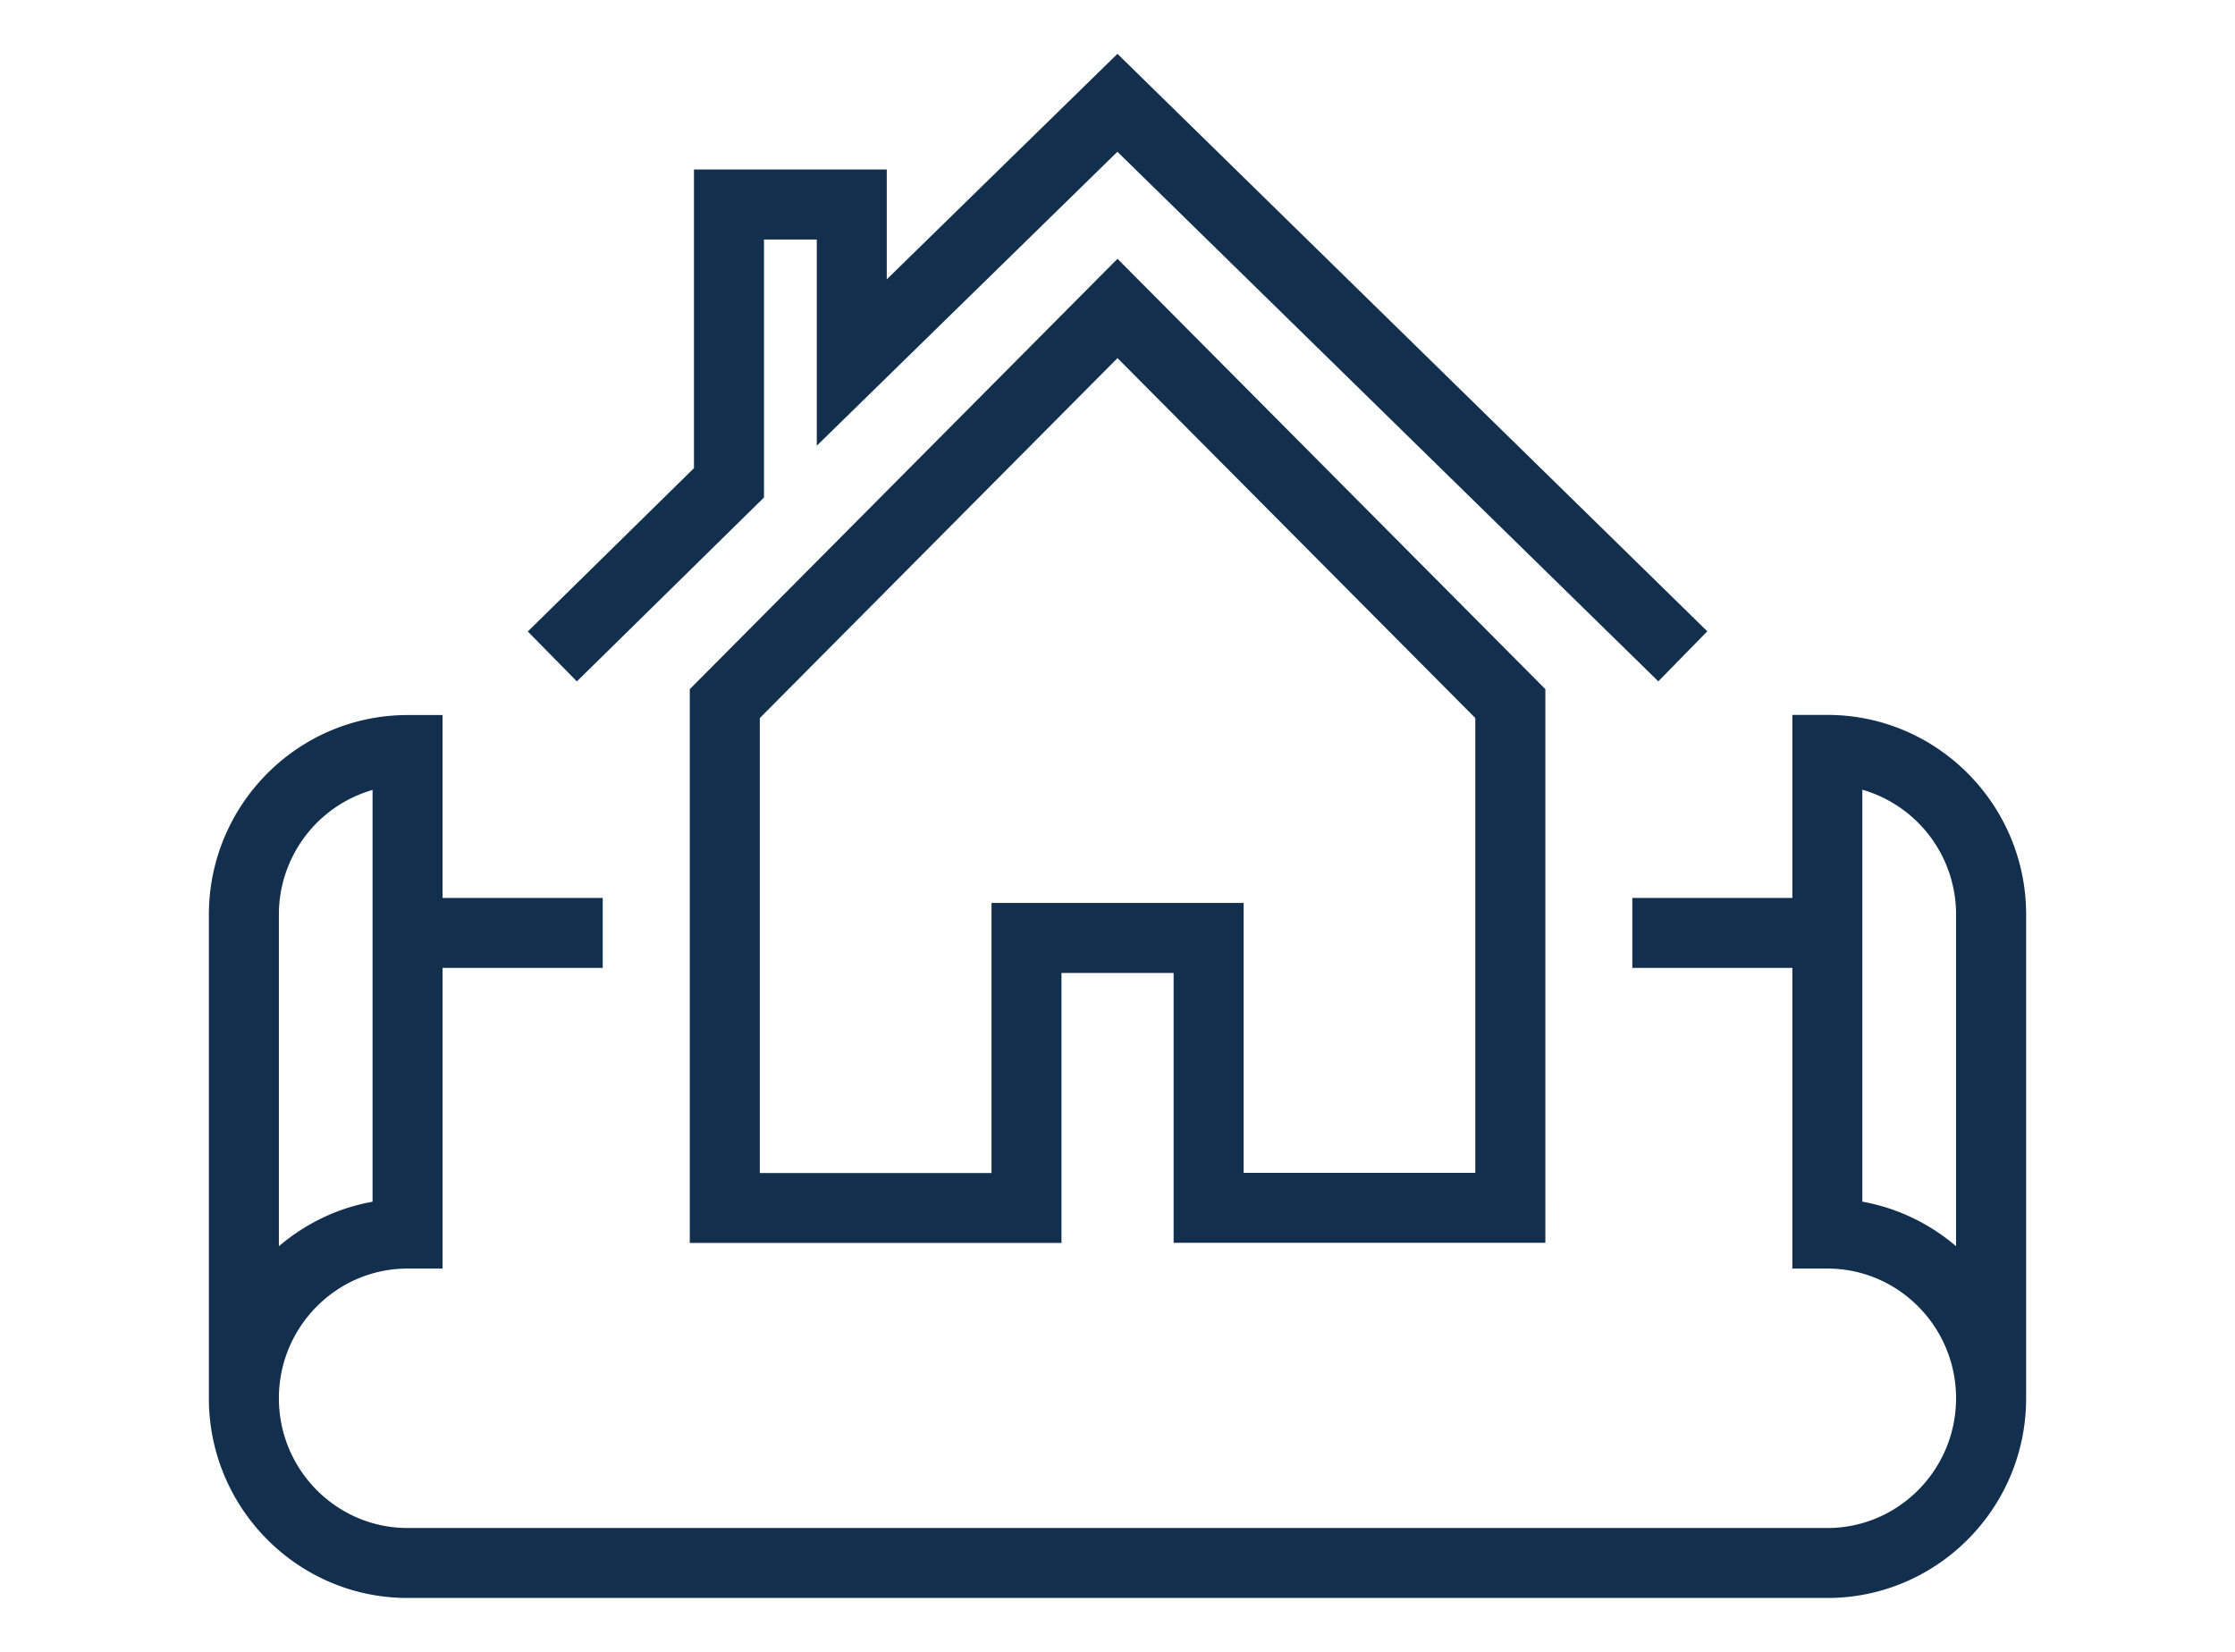 <svg xmlns="http://www.w3.org/2000/svg" width="46" height="34" fill="#122f4d" xmlns:v="https://vecta.io/nano"><path d="M37.611 14.715h-.721v3.767h-3.294v1.44h3.294v6.189h.721c1.46 0 2.648 1.198 2.648 2.67s-1.188 2.67-2.648 2.67H8.388c-1.46 0-2.648-1.198-2.648-2.67s1.188-2.67 2.648-2.67h.721v-6.189h3.296v-1.44H9.108v-3.764h-.72c-2.254 0-4.089 1.844-4.089 4.11v9.957c.002 2.264 1.836 4.106 4.089 4.106h29.223c2.255 0 4.09-1.844 4.09-4.11v-9.957c0-2.265-1.835-4.109-4.09-4.109zM5.74 18.828a2.67 2.67 0 0 1 1.928-2.569v8.476c-.727.13-1.388.455-1.928.917v-6.824zm34.519 6.823c-.54-.462-1.201-.787-1.929-.917v-8.479a2.67 2.67 0 0 1 1.929 2.568v6.828zM15.724 10.24V4.93h1.087v4.244l6.187-6.05 11.133 10.9 1.008-1.03-12.14-11.886-4.748 4.642V3.489h-3.968v6.147l-3.42 3.362 1.01 1.027zm16.082 15.342V14.185L23 5.327l-8.803 8.858v11.398h7.65v-5.557h2.308v5.555h7.651zm-11.399-6.996v5.558h-4.769V14.78L23 7.371l7.364 7.408v9.362h-4.768v-5.556h-5.189z"/></svg>